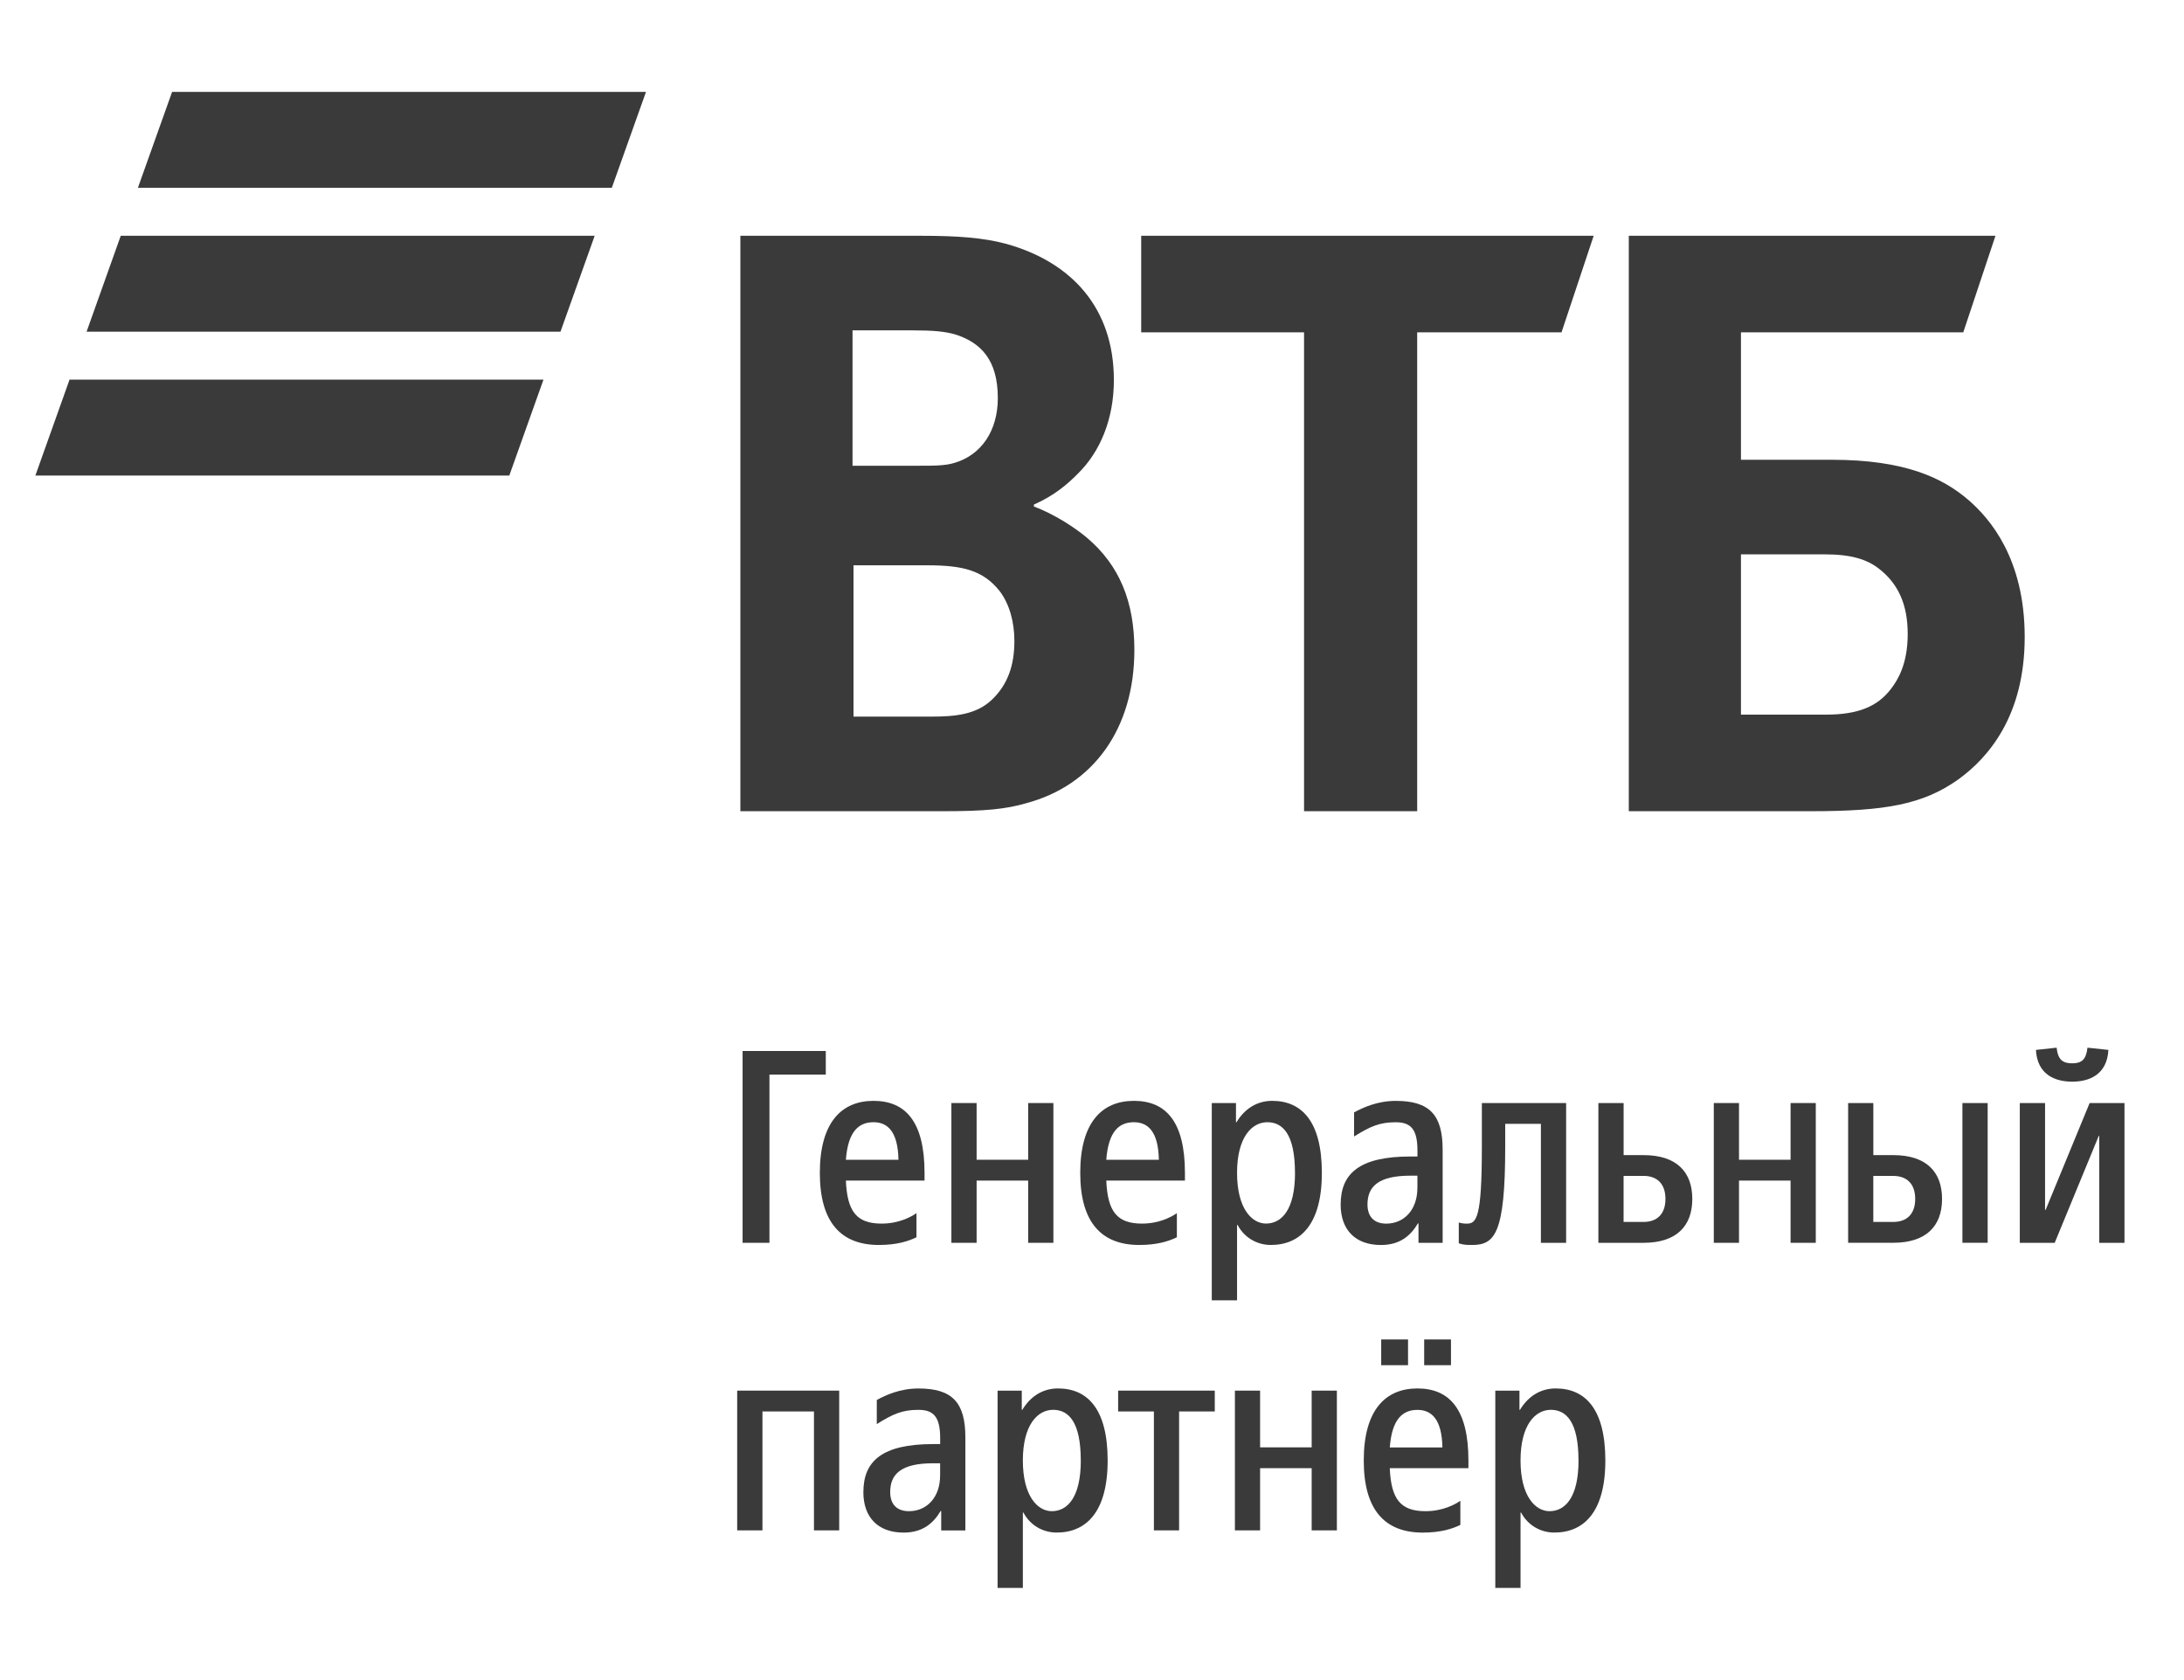 <?xml version="1.0" encoding="UTF-8"?> <svg xmlns="http://www.w3.org/2000/svg" width="65" height="50" viewBox="0 0 65 50" fill="none"><path d="M22.101 31.278H24.577V31.98H22.9V36.987H22.101V31.278Z" fill="#3A3A3A"></path><path d="M24.4 34.906C24.4 33.414 25.04 32.762 25.998 32.762C26.956 32.762 27.516 33.39 27.516 34.906V35.135H25.175C25.215 36.056 25.494 36.415 26.237 36.415C26.748 36.415 27.108 36.22 27.276 36.105V36.823C27.036 36.937 26.7 37.051 26.157 37.051C25.047 37.051 24.4 36.398 24.4 34.906ZM25.175 34.515H26.74C26.724 33.692 26.429 33.398 25.998 33.398C25.567 33.398 25.239 33.659 25.175 34.515Z" fill="#3A3A3A"></path><path d="M28.315 32.827H29.066V34.515H30.6V32.827H31.351V36.987H30.6V35.135H29.066V36.987H28.315V32.827Z" fill="#3A3A3A"></path><path d="M32.15 34.906C32.15 33.414 32.79 32.762 33.748 32.762C34.706 32.762 35.266 33.39 35.266 34.906V35.135H32.925C32.965 36.056 33.244 36.415 33.987 36.415C34.498 36.415 34.858 36.22 35.026 36.105V36.823C34.786 36.937 34.45 37.051 33.907 37.051C32.797 37.051 32.15 36.398 32.15 34.906ZM32.925 34.515H34.49C34.474 33.692 34.179 33.398 33.747 33.398C33.315 33.398 32.989 33.659 32.925 34.515Z" fill="#3A3A3A"></path><path d="M36.065 32.827H36.785V33.398H36.801C37.048 32.99 37.416 32.762 37.863 32.762C38.741 32.762 39.341 33.373 39.341 34.906C39.341 36.439 38.701 37.051 37.823 37.051C37.408 37.051 37.032 36.831 36.833 36.455H36.817V38.698H36.065V32.827ZM38.541 34.906C38.541 33.764 38.182 33.398 37.719 33.398C37.256 33.398 36.817 33.846 36.817 34.906C36.817 35.966 37.256 36.414 37.679 36.414C38.142 36.414 38.542 36.007 38.542 34.906" fill="#3A3A3A"></path><path d="M39.901 35.845C39.901 34.924 40.46 34.418 41.978 34.418H42.186V34.239C42.186 33.603 41.986 33.399 41.539 33.399C41.06 33.399 40.78 33.522 40.3 33.823V33.106C40.572 32.959 40.996 32.763 41.539 32.763C42.537 32.763 42.936 33.17 42.936 34.215V36.987H42.217V36.408H42.201C41.978 36.783 41.658 37.052 41.099 37.052C40.34 37.052 39.9 36.604 39.9 35.845M42.185 35.356V34.989H41.977C41.019 34.989 40.699 35.315 40.699 35.845C40.699 36.212 40.898 36.416 41.258 36.416C41.785 36.416 42.184 36.008 42.184 35.356" fill="#3A3A3A"></path><path d="M43.416 37.003V36.383C43.496 36.407 43.568 36.416 43.656 36.416C43.943 36.416 44.103 36.253 44.103 34.132V32.827H46.611V36.987H45.86V33.447H44.798V34.132C44.798 36.717 44.486 37.051 43.815 37.051C43.663 37.051 43.559 37.051 43.416 37.002" fill="#3A3A3A"></path><path d="M47.57 32.827H48.322V34.377H48.913C49.887 34.377 50.366 34.866 50.366 35.681C50.366 36.497 49.887 36.987 48.913 36.987H47.571V32.828L47.57 32.827ZM48.912 34.996H48.321V36.366H48.912C49.327 36.366 49.567 36.122 49.567 35.681C49.567 35.24 49.327 34.995 48.912 34.995" fill="#3A3A3A"></path><path d="M51.006 32.827H51.756V34.515H53.291V32.827H54.041V36.987H53.291V35.135H51.756V36.987H51.006V32.827Z" fill="#3A3A3A"></path><path d="M55.003 32.828H55.754V34.377H56.345C57.32 34.377 57.799 34.866 57.799 35.681C57.799 36.496 57.32 36.986 56.345 36.986H55.004V32.827L55.003 32.828ZM56.344 34.996H55.753V36.366H56.344C56.76 36.366 57 36.121 57 35.681C57 35.241 56.76 34.996 56.344 34.996ZM58.405 32.828H59.157V36.986H58.405V32.828Z" fill="#3A3A3A"></path><path d="M60.114 32.828H60.865V36.008H60.881L62.191 32.828H63.229V36.987H62.478V33.807H62.462L61.152 36.987H60.113V32.828H60.114ZM60.593 31.246L61.209 31.18C61.248 31.539 61.392 31.645 61.672 31.645C61.951 31.645 62.087 31.539 62.127 31.18L62.75 31.246C62.71 31.988 62.175 32.191 61.672 32.191C61.169 32.191 60.633 31.987 60.593 31.246Z" fill="#3A3A3A"></path><path d="M21.94 41.386H24.976V45.545H24.225V42.006H22.692V45.545H21.94V41.386Z" fill="#3A3A3A"></path><path d="M25.696 44.404C25.696 43.482 26.255 42.977 27.773 42.977H27.981V42.798C27.981 42.162 27.781 41.958 27.334 41.958C26.855 41.958 26.575 42.08 26.095 42.382V41.664C26.366 41.517 26.791 41.322 27.334 41.322C28.332 41.322 28.731 41.729 28.731 42.774V45.546H28.012V44.967H27.996C27.773 45.342 27.453 45.611 26.894 45.611C26.135 45.611 25.695 45.162 25.695 44.404M27.98 43.914V43.548H27.772C26.814 43.548 26.494 43.874 26.494 44.404C26.494 44.77 26.693 44.974 27.053 44.974C27.58 44.974 27.979 44.567 27.979 43.914" fill="#3A3A3A"></path><path d="M29.69 41.386H30.41V41.957H30.426C30.673 41.549 31.041 41.321 31.488 41.321C32.366 41.321 32.966 41.932 32.966 43.465C32.966 44.998 32.326 45.61 31.448 45.61C31.033 45.61 30.657 45.39 30.458 45.014H30.442V47.257H29.69V41.386ZM32.166 43.465C32.166 42.323 31.807 41.957 31.344 41.957C30.881 41.957 30.442 42.405 30.442 43.465C30.442 44.525 30.881 44.974 31.304 44.974C31.767 44.974 32.167 44.566 32.167 43.465" fill="#3A3A3A"></path><path d="M34.342 42.006H33.278V41.386H36.154V42.006H35.092V45.545H34.342V42.006Z" fill="#3A3A3A"></path><path d="M36.753 41.386H37.503V43.074H39.038V41.386H39.788V45.545H39.038V43.694H37.503V45.545H36.753V41.386Z" fill="#3A3A3A"></path><path d="M40.588 43.465C40.588 41.973 41.227 41.321 42.185 41.321C43.144 41.321 43.703 41.949 43.703 43.465V43.694H41.362C41.402 44.615 41.681 44.974 42.425 44.974C42.936 44.974 43.295 44.778 43.463 44.665V45.383C43.223 45.497 42.888 45.611 42.345 45.611C41.234 45.611 40.588 44.959 40.588 43.467M41.107 39.863H41.906V40.63H41.107V39.863ZM41.363 43.076H42.929C42.913 42.252 42.617 41.959 42.186 41.959C41.755 41.959 41.427 42.22 41.363 43.076ZM42.386 39.863H43.184V40.63H42.386V39.863Z" fill="#3A3A3A"></path><path d="M44.503 41.386H45.222V41.957H45.238C45.485 41.549 45.853 41.321 46.3 41.321C47.179 41.321 47.778 41.932 47.778 43.465C47.778 44.998 47.139 45.61 46.261 45.61C45.845 45.61 45.469 45.39 45.27 45.014H45.254V47.257H44.503V41.386ZM46.979 43.465C46.979 42.323 46.62 41.957 46.157 41.957C45.693 41.957 45.254 42.405 45.254 43.465C45.254 44.525 45.693 44.974 46.117 44.974C46.58 44.974 46.98 44.566 46.98 43.465" fill="#3A3A3A"></path><path d="M18.209 5.589H4.104L5.122 2.735H19.226L18.209 5.589ZM17.699 7.016H3.594L2.577 9.871H16.681L17.699 7.016ZM16.175 11.297H2.07L1.053 14.152H15.158L16.175 11.297Z" fill="#3A3A3A"></path><path d="M51.814 21.268H54.339C55.297 21.268 55.878 21.031 56.283 20.497C56.486 20.231 56.777 19.757 56.777 18.868C56.777 17.98 56.487 17.357 55.906 16.913C55.558 16.647 55.094 16.498 54.31 16.498H51.814V21.268ZM48.476 24.142V7.017H59.389L58.431 9.89H51.814V13.683H54.513C56.69 13.683 57.822 14.216 58.605 14.898C59.214 15.431 60.259 16.616 60.259 18.957C60.259 21.298 59.186 22.542 58.286 23.194C57.241 23.935 56.138 24.142 53.903 24.142H48.476ZM38.811 24.142V9.89H33.964V7.017H47.431L46.474 9.89H42.178V24.141H38.812L38.811 24.142ZM25.373 13.861H27.259C27.84 13.861 28.13 13.861 28.42 13.772C29.204 13.535 29.697 12.824 29.697 11.846C29.697 10.691 29.174 10.187 28.42 9.95C28.101 9.862 27.782 9.832 27.143 9.832H25.373V13.861ZM25.402 16.824V21.327H27.723C28.42 21.327 29.058 21.268 29.522 20.823C29.986 20.379 30.19 19.815 30.19 19.076C30.19 18.513 30.045 17.98 29.754 17.594C29.261 16.972 28.652 16.824 27.606 16.824H25.401H25.402ZM30.771 15.017V15.075C31.41 15.312 32.019 15.727 32.338 15.994C33.326 16.824 33.761 17.92 33.761 19.343C33.761 21.683 32.542 23.372 30.539 23.905C29.93 24.083 29.291 24.142 28.101 24.142H22.035V7.017H27.405C28.507 7.017 29.262 7.075 29.93 7.253C31.874 7.787 33.151 9.15 33.151 11.312C33.151 12.468 32.745 13.445 32.078 14.098C31.787 14.394 31.381 14.75 30.771 15.016" fill="#3A3A3A"></path></svg> 
